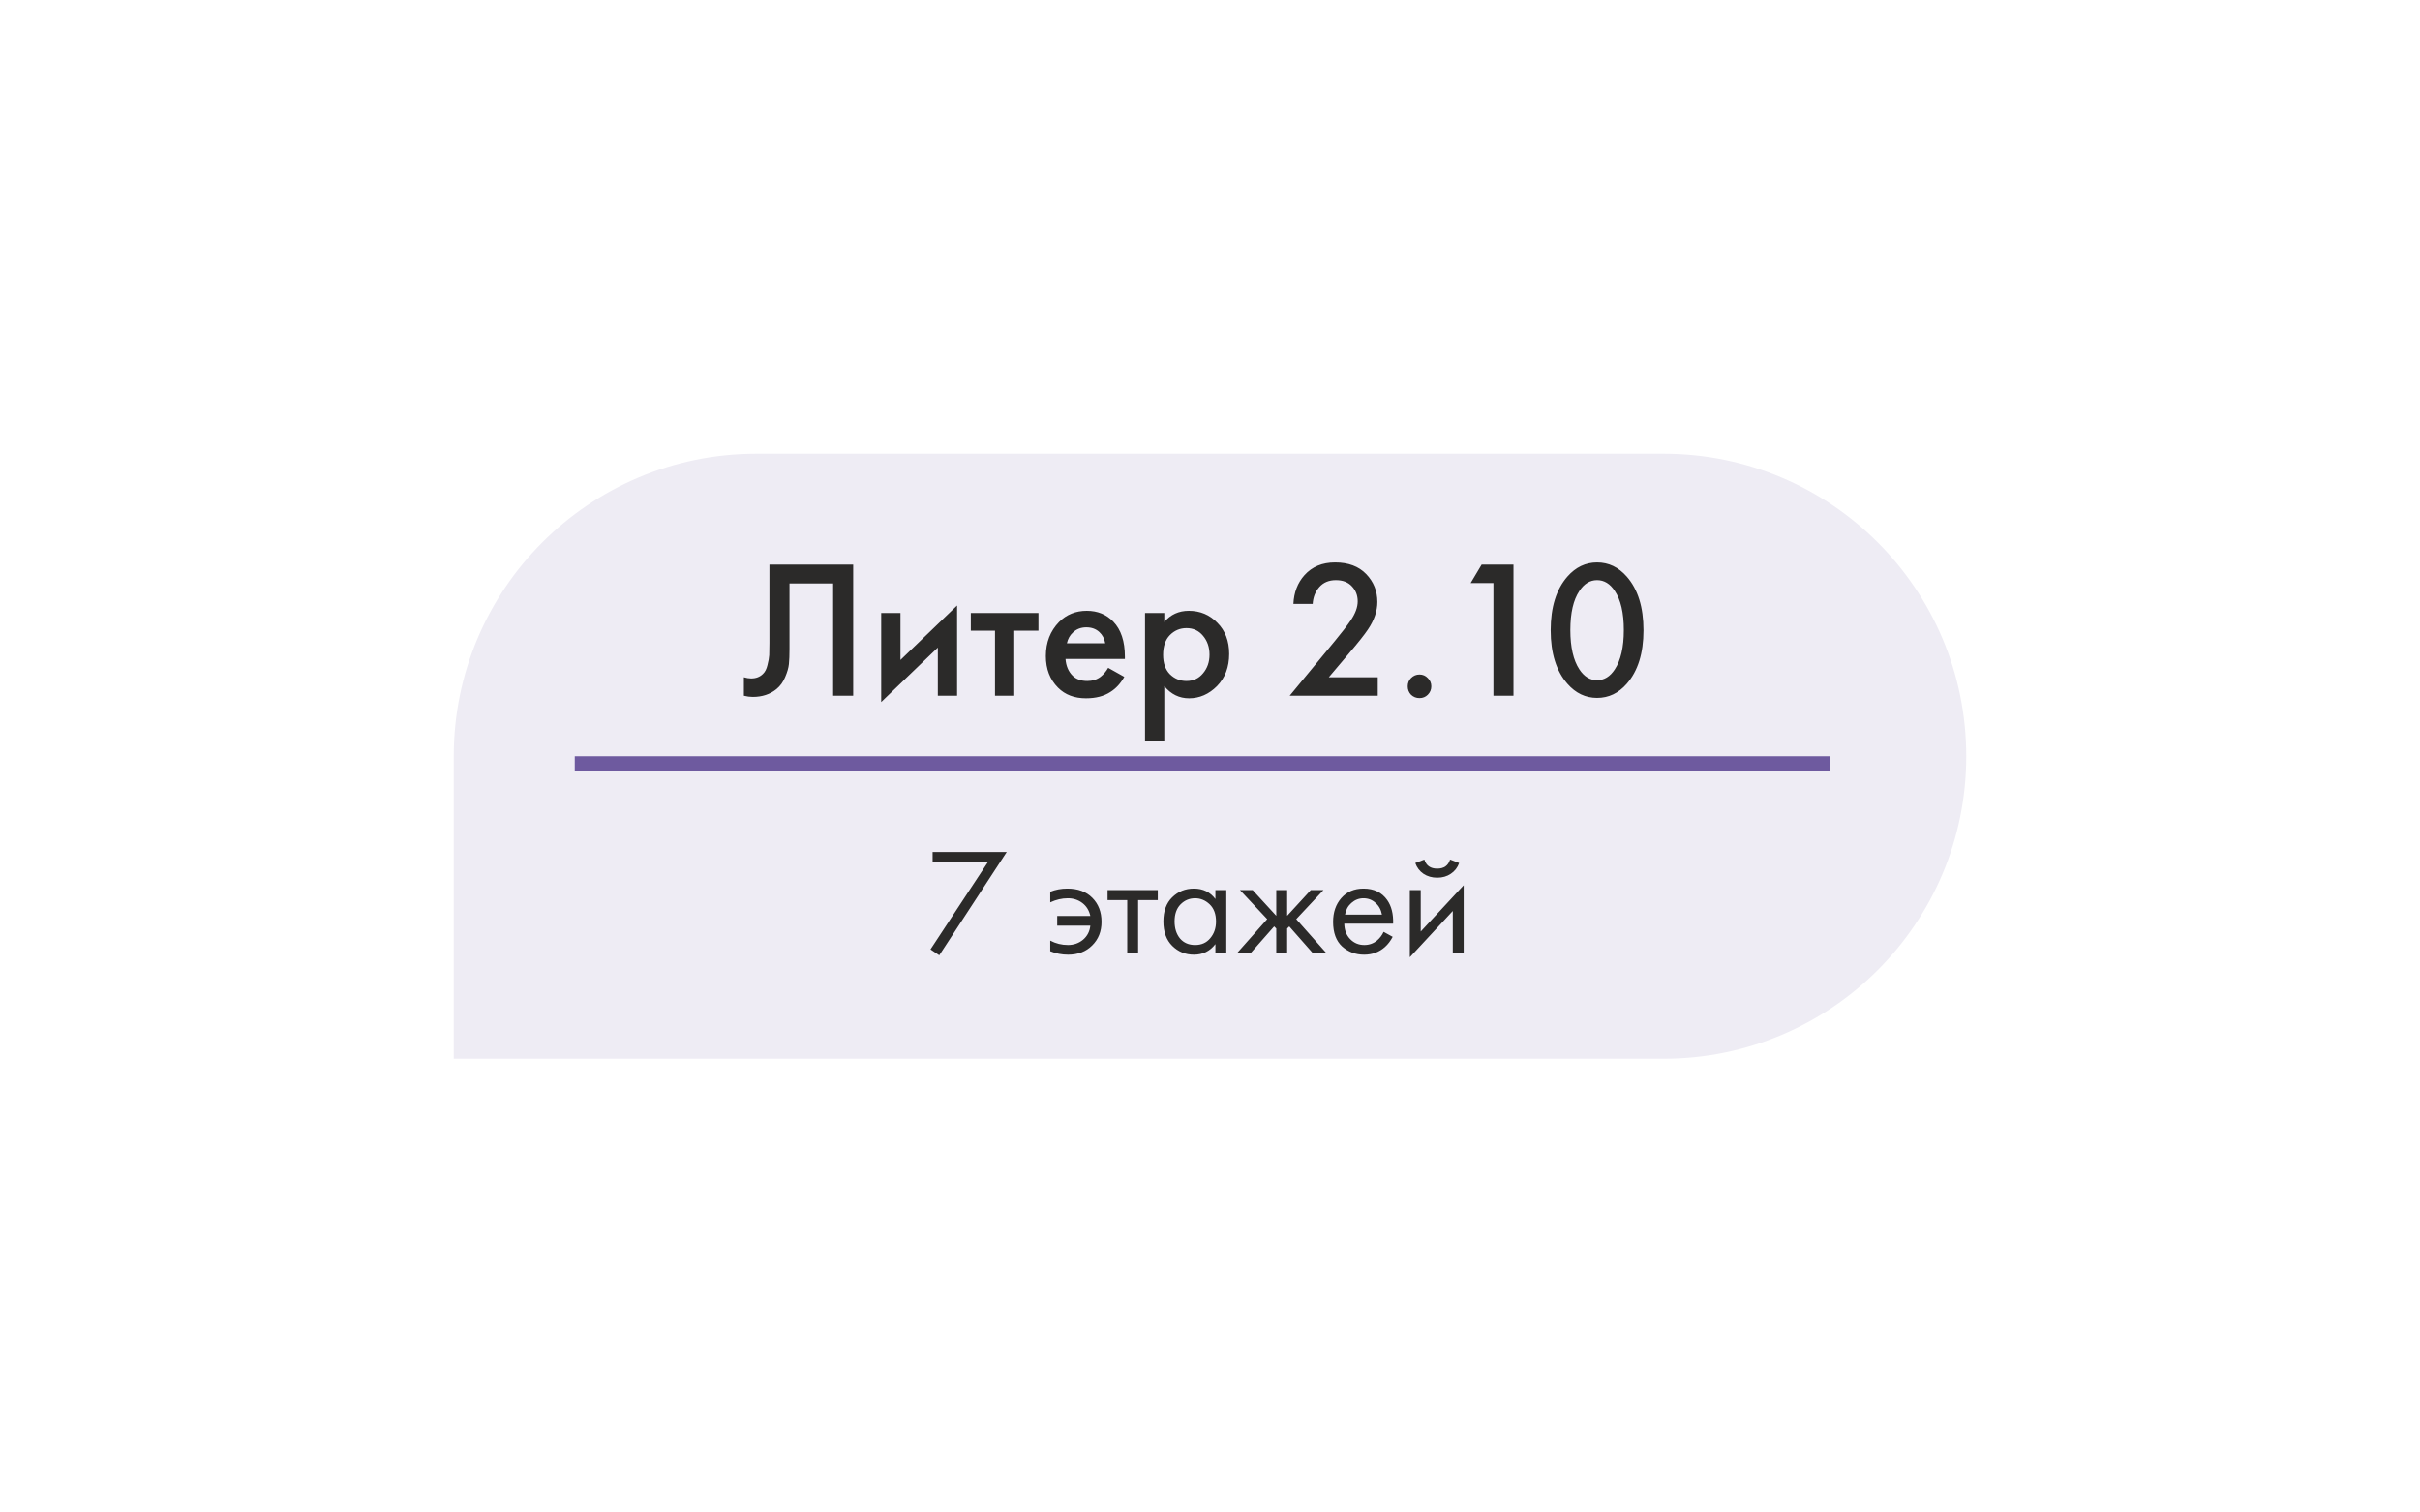 <?xml version="1.0" encoding="UTF-8"?> <svg xmlns="http://www.w3.org/2000/svg" width="160" height="100" viewBox="0 0 160 100" fill="none"> <g filter="url(#filter0_d_394_556)"> <path d="M20 40C20 28.954 28.954 20 40 20H100C111.046 20 120 28.954 120 40V40C120 51.046 111.046 60 100 60H20V40Z" fill="#EEECF4"></path> <path d="M40.872 27.329H46.41V36H45.084V28.577H42.198V32.893C42.198 33.309 42.185 33.647 42.159 33.907C42.133 34.158 42.051 34.444 41.912 34.765C41.782 35.086 41.591 35.35 41.34 35.558C40.915 35.905 40.391 36.078 39.767 36.078C39.585 36.078 39.39 36.052 39.182 36V34.778C39.355 34.83 39.516 34.856 39.663 34.856C39.984 34.856 40.244 34.756 40.443 34.557C40.582 34.427 40.681 34.232 40.742 33.972C40.811 33.703 40.85 33.482 40.859 33.309C40.868 33.136 40.872 32.867 40.872 32.503V27.329ZM48.261 30.527H49.535V33.634L53.279 30.033V36H52.005V32.815L48.261 36.416V30.527ZM58.658 31.697H57.059V36H55.785V31.697H54.186V30.527H58.658V31.697ZM63.268 34.154L64.334 34.752C64.091 35.185 63.784 35.519 63.411 35.753C62.986 36.03 62.449 36.169 61.799 36.169C61.036 36.169 60.421 35.935 59.953 35.467C59.416 34.93 59.147 34.232 59.147 33.374C59.147 32.473 59.437 31.723 60.018 31.125C60.512 30.631 61.123 30.384 61.851 30.384C62.562 30.384 63.147 30.622 63.606 31.099C64.117 31.628 64.373 32.399 64.373 33.413V33.569H60.447C60.482 34.028 60.638 34.397 60.915 34.674C61.149 34.908 61.474 35.025 61.89 35.025C62.228 35.025 62.518 34.934 62.761 34.752C62.96 34.596 63.129 34.397 63.268 34.154ZM60.538 32.529H63.073C63.021 32.226 62.891 31.979 62.683 31.788C62.458 31.58 62.172 31.476 61.825 31.476C61.461 31.476 61.162 31.593 60.928 31.827C60.737 32 60.607 32.234 60.538 32.529ZM66.978 35.363V38.977H65.704V30.527H66.978V31.125C67.394 30.631 67.936 30.384 68.603 30.384C69.349 30.384 69.977 30.648 70.488 31.177C71.008 31.697 71.268 32.382 71.268 33.231C71.268 34.106 71 34.817 70.462 35.363C69.925 35.9 69.31 36.169 68.616 36.169C67.966 36.169 67.42 35.9 66.978 35.363ZM68.447 31.528C68.014 31.528 67.646 31.684 67.342 31.996C67.048 32.299 66.9 32.733 66.9 33.296C66.9 33.842 67.048 34.267 67.342 34.57C67.646 34.873 68.014 35.025 68.447 35.025C68.898 35.025 69.262 34.856 69.539 34.518C69.825 34.18 69.968 33.768 69.968 33.283C69.968 32.789 69.825 32.373 69.539 32.035C69.262 31.697 68.898 31.528 68.447 31.528ZM81.092 34.778V36H75.268L78.271 32.36C78.722 31.814 79.069 31.363 79.311 31.008C79.615 30.557 79.766 30.141 79.766 29.76C79.766 29.37 79.641 29.041 79.389 28.772C79.138 28.495 78.782 28.356 78.323 28.356C77.864 28.356 77.5 28.508 77.231 28.811C76.963 29.114 76.815 29.487 76.789 29.929H75.515C75.55 29.166 75.793 28.534 76.243 28.031C76.746 27.468 77.422 27.186 78.271 27.186C79.147 27.186 79.831 27.442 80.325 27.953C80.819 28.464 81.066 29.08 81.066 29.799C81.066 30.397 80.858 31.004 80.442 31.619C80.217 31.957 79.805 32.477 79.207 33.179L77.855 34.778H81.092ZM83.294 35.935C83.147 35.779 83.073 35.593 83.073 35.376C83.073 35.159 83.147 34.977 83.294 34.83C83.45 34.674 83.636 34.596 83.853 34.596C84.07 34.596 84.251 34.674 84.399 34.83C84.555 34.977 84.633 35.159 84.633 35.376C84.633 35.593 84.555 35.779 84.399 35.935C84.251 36.082 84.07 36.156 83.853 36.156C83.636 36.156 83.45 36.082 83.294 35.935ZM88.74 36V28.551H87.232L87.96 27.329H90.066V36H88.74ZM97.556 35.207C97.01 35.831 96.356 36.143 95.593 36.143C94.831 36.143 94.176 35.831 93.63 35.207C92.894 34.366 92.525 33.188 92.525 31.671C92.525 30.146 92.894 28.963 93.63 28.122C94.176 27.498 94.831 27.186 95.593 27.186C96.356 27.186 97.01 27.498 97.556 28.122C98.293 28.963 98.661 30.146 98.661 31.671C98.661 33.188 98.293 34.366 97.556 35.207ZM96.763 29.071C96.451 28.594 96.061 28.356 95.593 28.356C95.125 28.356 94.735 28.594 94.423 29.071C94.025 29.66 93.825 30.523 93.825 31.658C93.825 32.785 94.025 33.651 94.423 34.258C94.735 34.735 95.125 34.973 95.593 34.973C96.061 34.973 96.451 34.735 96.763 34.258C97.162 33.651 97.361 32.785 97.361 31.658C97.361 30.523 97.162 29.66 96.763 29.071Z" fill="#2B2A29"></path> <path d="M51.52 52.77L55.31 47.01H51.66V46.33H56.56L52.1 53.16L51.52 52.77ZM59.438 49.66V48.96C59.784 48.82 60.161 48.75 60.568 48.75C61.268 48.75 61.818 48.953 62.218 49.36C62.624 49.767 62.828 50.297 62.828 50.95C62.828 51.583 62.621 52.103 62.208 52.51C61.801 52.917 61.271 53.12 60.618 53.12C60.204 53.12 59.811 53.043 59.438 52.89V52.19C59.804 52.383 60.194 52.48 60.608 52.48C60.994 52.48 61.328 52.363 61.608 52.13C61.888 51.89 62.048 51.58 62.088 51.2H59.898V50.56H62.088C62.008 50.193 61.831 49.907 61.558 49.7C61.284 49.493 60.964 49.39 60.598 49.39C60.211 49.39 59.824 49.48 59.438 49.66ZM66.548 49.51H65.248V53H64.528V49.51H63.228V48.85H66.548V49.51ZM70.358 49.44V48.85H71.078V53H70.358V52.42C69.998 52.887 69.525 53.12 68.938 53.12C68.378 53.12 67.901 52.927 67.508 52.54C67.115 52.153 66.918 51.613 66.918 50.92C66.918 50.24 67.111 49.71 67.498 49.33C67.891 48.943 68.371 48.75 68.938 48.75C69.538 48.75 70.011 48.98 70.358 49.44ZM69.018 49.39C68.638 49.39 68.315 49.527 68.048 49.8C67.788 50.067 67.658 50.44 67.658 50.92C67.658 51.38 67.778 51.757 68.018 52.05C68.265 52.337 68.598 52.48 69.018 52.48C69.438 52.48 69.771 52.33 70.018 52.03C70.271 51.73 70.398 51.363 70.398 50.93C70.398 50.437 70.258 50.057 69.978 49.79C69.698 49.523 69.378 49.39 69.018 49.39ZM74.382 48.85H75.102V50.55L76.662 48.85H77.502L75.702 50.77L77.682 53H76.782L75.242 51.25L75.102 51.39V53H74.382V51.39L74.242 51.25L72.702 53H71.802L73.782 50.77L71.982 48.85H72.822L74.382 50.55V48.85ZM81.479 51.61L82.079 51.94C81.939 52.207 81.769 52.43 81.569 52.61C81.189 52.95 80.729 53.12 80.189 53.12C79.629 53.12 79.145 52.94 78.739 52.58C78.339 52.213 78.139 51.67 78.139 50.95C78.139 50.317 78.319 49.793 78.679 49.38C79.045 48.96 79.535 48.75 80.149 48.75C80.842 48.75 81.365 49.003 81.719 49.51C81.999 49.91 82.129 50.43 82.109 51.07H78.879C78.885 51.49 79.015 51.83 79.269 52.09C79.522 52.35 79.832 52.48 80.199 52.48C80.525 52.48 80.809 52.38 81.049 52.18C81.235 52.02 81.379 51.83 81.479 51.61ZM78.929 50.47H81.369C81.309 50.143 81.165 49.883 80.939 49.69C80.719 49.49 80.455 49.39 80.149 49.39C79.849 49.39 79.582 49.493 79.349 49.7C79.122 49.9 78.982 50.157 78.929 50.47ZM83.213 48.85H83.933V51.59L86.773 48.53V53H86.053V50.23L83.213 53.29V48.85ZM83.573 47.06L84.173 46.83C84.293 47.23 84.576 47.43 85.023 47.43C85.47 47.43 85.753 47.23 85.873 46.83L86.473 47.06C86.367 47.36 86.183 47.597 85.923 47.77C85.67 47.943 85.37 48.03 85.023 48.03C84.677 48.03 84.373 47.943 84.113 47.77C83.86 47.597 83.68 47.36 83.573 47.06Z" fill="#2B2A29"></path> <line x1="28" y1="40.5" x2="111" y2="40.5" stroke="#6E5A9F"></line> </g> <defs> <filter id="filter0_d_394_556" x="0" y="0" width="160" height="100" filterUnits="userSpaceOnUse" color-interpolation-filters="sRGB"> <feFlood flood-opacity="0" result="BackgroundImageFix"></feFlood> <feColorMatrix in="SourceAlpha" type="matrix" values="0 0 0 0 0 0 0 0 0 0 0 0 0 0 0 0 0 0 127 0" result="hardAlpha"></feColorMatrix> <feOffset dx="10" dy="10"></feOffset> <feGaussianBlur stdDeviation="15"></feGaussianBlur> <feComposite in2="hardAlpha" operator="out"></feComposite> <feColorMatrix type="matrix" values="0 0 0 0 0 0 0 0 0 0 0 0 0 0 0 0 0 0 0.4 0"></feColorMatrix> <feBlend mode="normal" in2="BackgroundImageFix" result="effect1_dropShadow_394_556"></feBlend> <feBlend mode="normal" in="SourceGraphic" in2="effect1_dropShadow_394_556" result="shape"></feBlend> </filter> </defs> </svg> 